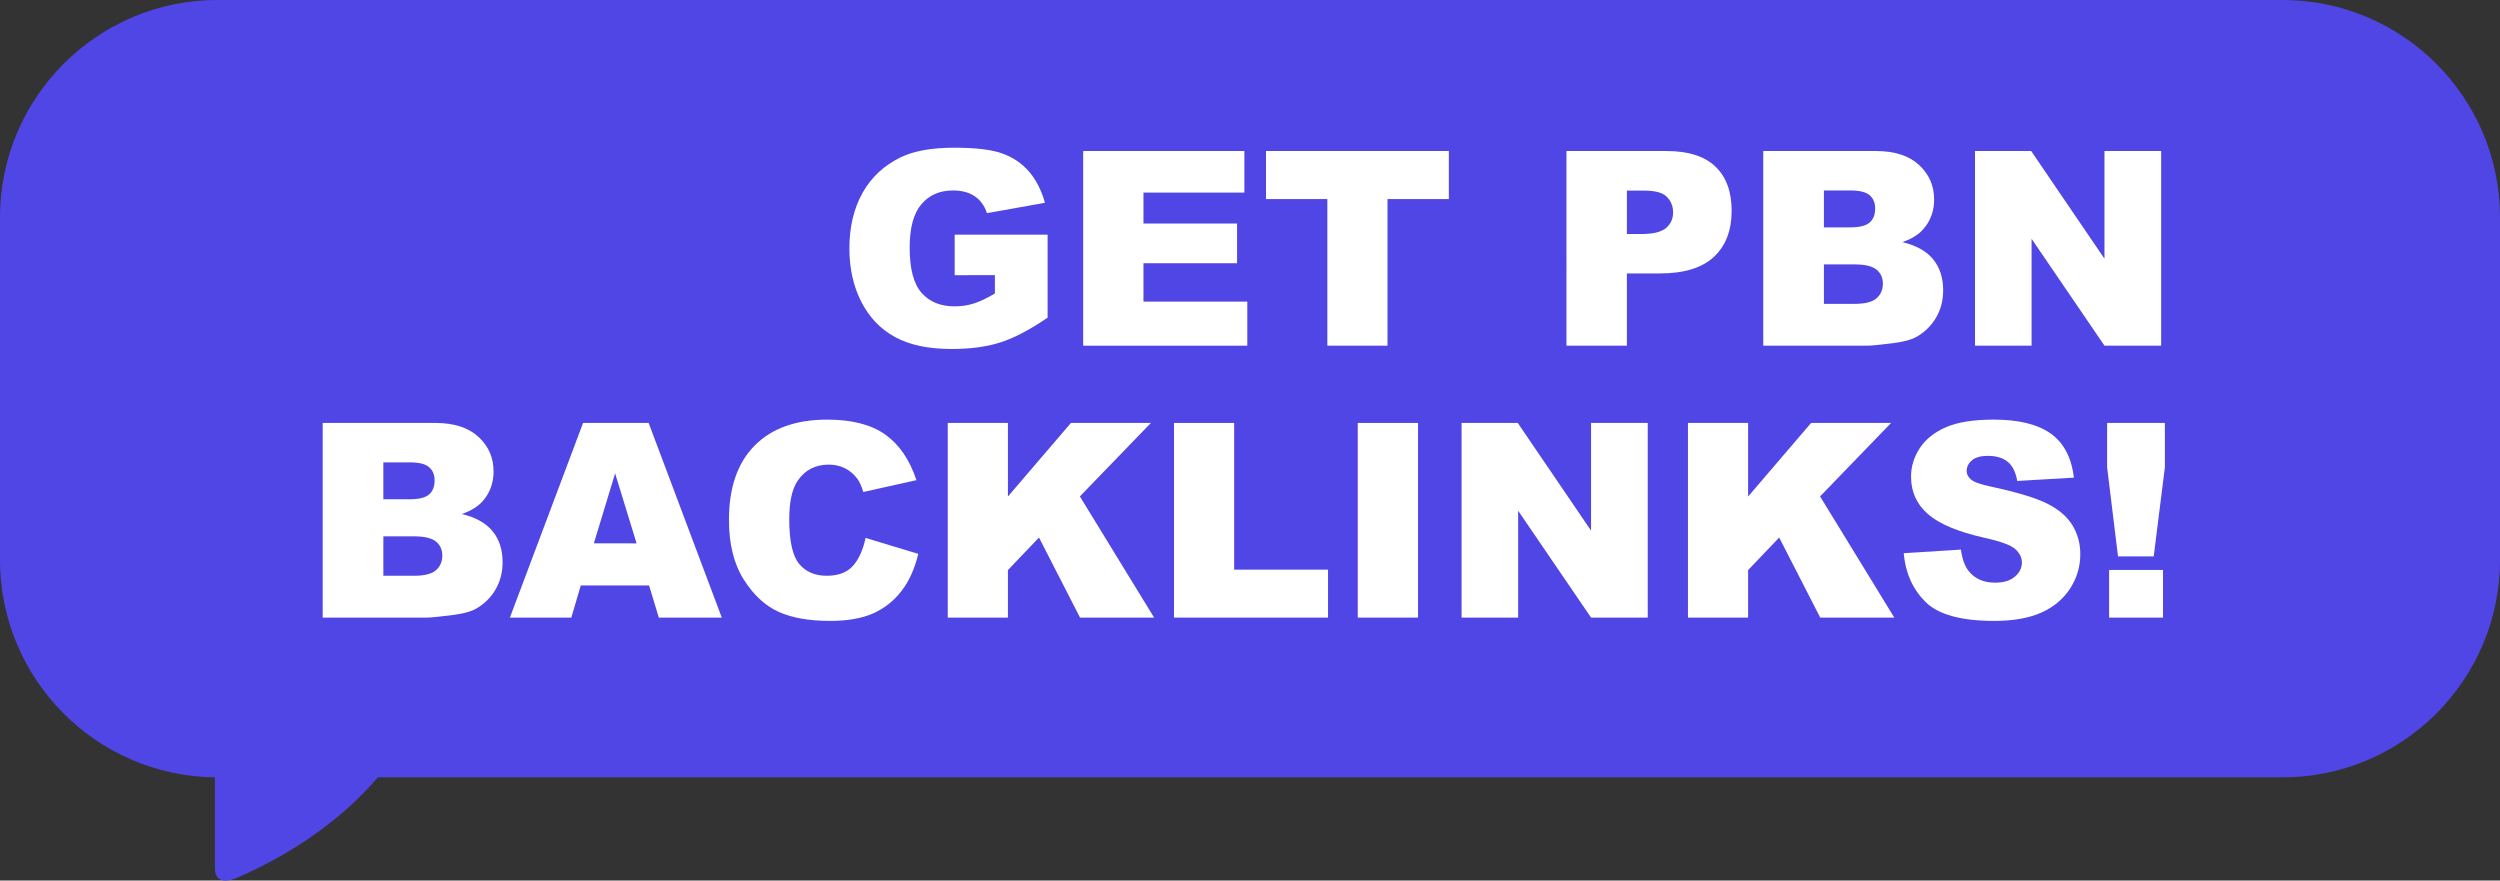 <svg xmlns="http://www.w3.org/2000/svg" xmlns:xlink="http://www.w3.org/1999/xlink" id="Layer_1" x="0px" y="0px" width="401.99px" height="141.59px" viewBox="0 0 401.99 141.59" xml:space="preserve"><rect x="0" y="0" width="401.99" height="141.59" fill="#333333" stroke="none"/><g id="graphic-send-a-text" transform="translate(-275.5 -8699.678)">	<path id="Union_32" fill="#4F46E5" d="M310.053,8839.33v-14.656c-19.157-0.241-34.56-15.841-34.558-35v-55c0-19.328,15.67-35,35-35  h332c19.329,0,35,15.672,35,35v55c0,19.33-15.671,35-35,35H336.268c-4.919,5.701-12.1,11.527-22.563,16.119  c-0.608,0.283-1.266,0.445-1.936,0.479C310.886,8841.273,310.082,8840.852,310.053,8839.33z"></path></g><g>	<path fill="#FFFFFF" d="M153.507,44.246v-6.512h14.944v13.343c-2.86,1.951-5.391,3.277-7.59,3.982  c-2.198,0.704-4.807,1.057-7.824,1.057c-3.715,0-6.742-0.633-9.084-1.9c-2.341-1.267-4.155-3.152-5.443-5.657  s-1.933-5.38-1.933-8.625c0-3.416,0.705-6.388,2.113-8.913c1.409-2.526,3.474-4.444,6.191-5.754  c2.121-1.01,4.975-1.516,8.562-1.516c3.458,0,6.045,0.313,7.76,0.939c1.715,0.626,3.139,1.598,4.271,2.914  c1.131,1.316,1.981,2.985,2.551,5.006l-9.329,1.666c-0.385-1.182-1.036-2.086-1.954-2.711c-0.918-0.627-2.089-0.939-3.512-0.939  c-2.121,0-3.811,0.736-5.07,2.209s-1.89,3.804-1.89,6.992c0,3.387,0.637,5.807,1.911,7.258c1.273,1.452,3.049,2.178,5.326,2.178  c1.082,0,2.114-0.156,3.096-0.469c0.982-0.313,2.106-0.848,3.373-1.602v-2.946H153.507z"></path>	<path fill="#FFFFFF" d="M174.173,24.284h25.918v6.683h-16.226v4.975h15.051v6.384h-15.051v6.17h16.695v7.088h-26.388V24.284z"></path>	<path fill="#FFFFFF" d="M203.57,24.284h29.398v7.729h-9.863v23.57h-9.672v-23.57h-9.863V24.284z"></path>	<path fill="#FFFFFF" d="M251.883,24.284h16.076c3.502,0,6.125,0.833,7.867,2.498c1.744,1.666,2.615,4.035,2.615,7.109  c0,3.16-0.949,5.629-2.85,7.408s-4.801,2.668-8.699,2.668h-5.295v11.615h-9.715V24.284z M261.598,37.628h2.369  c1.865,0,3.174-0.324,3.93-0.972c0.754-0.647,1.131-1.477,1.131-2.487c0-0.982-0.328-1.814-0.982-2.498  c-0.654-0.683-1.887-1.024-3.693-1.024h-2.754V37.628z"></path>	<path fill="#FFFFFF" d="M283.523,24.284h18.104c3.018,0,5.334,0.748,6.949,2.242S311,29.871,311,32.077  c0,1.85-0.578,3.438-1.73,4.761c-0.768,0.882-1.893,1.58-3.373,2.093c2.25,0.541,3.904,1.469,4.965,2.785  c1.059,1.316,1.59,2.971,1.59,4.964c0,1.622-0.377,3.081-1.131,4.376c-0.756,1.296-1.787,2.32-3.096,3.075  c-0.813,0.47-2.035,0.812-3.672,1.024c-2.178,0.285-3.623,0.428-4.334,0.428h-16.695V24.284z M293.279,36.561h4.205  c1.51,0,2.559-0.26,3.15-0.779c0.59-0.52,0.885-1.271,0.885-2.253c0-0.91-0.295-1.622-0.885-2.135  c-0.592-0.512-1.619-0.768-3.086-0.768h-4.27V36.561z M293.279,48.857h4.932c1.666,0,2.84-0.296,3.523-0.886  c0.682-0.591,1.023-1.385,1.023-2.381c0-0.925-0.338-1.668-1.014-2.23s-1.861-0.844-3.555-0.844h-4.91V48.857z"></path>	<path fill="#FFFFFF" d="M317.574,24.284h9.031l11.785,17.316V24.284h9.115v31.299h-9.115L326.67,38.397v17.186h-9.096V24.284z"></path>	<path fill="#FFFFFF" d="M51.886,68.007H69.99c3.018,0,5.334,0.748,6.949,2.242c1.616,1.494,2.424,3.345,2.424,5.551  c0,1.851-0.577,3.438-1.729,4.761c-0.769,0.883-1.894,1.58-3.373,2.093c2.248,0.54,3.903,1.469,4.964,2.785  c1.06,1.317,1.59,2.972,1.59,4.964c0,1.623-0.377,3.082-1.131,4.377c-0.755,1.295-1.787,2.319-3.096,3.074  c-0.812,0.47-2.035,0.812-3.673,1.024c-2.177,0.285-3.622,0.427-4.333,0.427H51.886V68.007z M61.643,80.283h4.205  c1.509,0,2.559-0.26,3.149-0.779s0.886-1.271,0.886-2.252c0-0.911-0.295-1.623-0.886-2.135c-0.591-0.513-1.619-0.77-3.085-0.77  h-4.27V80.283z M61.643,92.58h4.932c1.665,0,2.839-0.295,3.522-0.886c0.683-0.591,1.024-1.384,1.024-2.381  c0-0.925-0.338-1.668-1.014-2.23c-0.677-0.563-1.861-0.844-3.555-0.844h-4.91V92.58z"></path>	<path fill="#FFFFFF" d="M104.369,94.139h-10.98l-1.525,5.166h-9.874l11.763-31.298H104.3l11.761,31.298h-10.127L104.369,94.139z   M102.362,87.371L98.908,76.12l-3.419,11.251H102.362z"></path>	<path fill="#FFFFFF" d="M139.182,86.496l8.476,2.562c-0.569,2.377-1.466,4.362-2.689,5.956c-1.225,1.595-2.744,2.797-4.559,3.608  s-4.124,1.217-6.928,1.217c-3.401,0-6.181-0.494-8.337-1.482s-4.017-2.727-5.582-5.217c-1.566-2.489-2.349-5.675-2.349-9.558  c0-5.178,1.377-9.156,4.131-11.938c2.754-2.78,6.65-4.171,11.688-4.171c3.942,0,7.042,0.797,9.298,2.392  c2.256,1.594,3.932,4.042,5.027,7.344l-8.539,1.9c-0.299-0.954-0.612-1.651-0.939-2.093c-0.541-0.74-1.203-1.31-1.985-1.708  c-0.783-0.398-1.658-0.598-2.626-0.598c-2.192,0-3.872,0.882-5.039,2.645c-0.882,1.308-1.323,3.361-1.323,6.162  c0,3.469,0.526,5.847,1.58,7.133c1.053,1.287,2.533,1.93,4.44,1.93c1.851,0,3.248-0.52,4.195-1.559  C138.069,89.982,138.755,88.474,139.182,86.496z"></path>	<path fill="#FFFFFF" d="M152.397,68.007h9.672v11.828L172.2,68.007h12.861L173.64,79.82l11.934,19.484h-11.91l-6.599-12.87  l-4.996,5.233v7.637h-9.672V68.007z"></path>	<path fill="#FFFFFF" d="M188.776,68.007h9.671v23.592h15.094v7.706h-24.765V68.007z"></path>	<path fill="#FFFFFF" d="M218.322,68.007h9.693v31.298h-9.693V68.007z"></path>	<path fill="#FFFFFF" d="M235.018,68.007h9.031l11.785,17.316V68.007h9.115v31.298h-9.115l-11.721-17.184v17.184h-9.096V68.007z"></path>	<path fill="#FFFFFF" d="M271.418,68.007h9.672v11.828l10.129-11.828h12.863l-11.42,11.813l11.932,19.484h-11.91l-6.598-12.87  l-4.996,5.233v7.637h-9.672V68.007z"></path>	<path fill="#FFFFFF" d="M306.109,88.951l9.203-0.577c0.199,1.495,0.604,2.634,1.217,3.416c0.996,1.267,2.418,1.9,4.27,1.9  c1.381,0,2.443-0.324,3.191-0.972c0.746-0.647,1.121-1.398,1.121-2.252c0-0.812-0.355-1.537-1.068-2.178  c-0.711-0.641-2.361-1.245-4.953-1.814c-4.24-0.954-7.266-2.221-9.072-3.801c-1.822-1.579-2.732-3.594-2.732-6.041  c0-1.608,0.465-3.128,1.398-4.559c0.932-1.43,2.334-2.555,4.205-3.373s4.438-1.228,7.695-1.228c4,0,7.049,0.744,9.148,2.231  s3.35,3.854,3.748,7.099l-9.117,0.533c-0.242-1.409-0.75-2.434-1.525-3.074s-1.848-0.961-3.213-0.961  c-1.125,0-1.973,0.238-2.541,0.716c-0.57,0.477-0.854,1.057-0.854,1.739c0,0.498,0.234,0.947,0.703,1.346  c0.457,0.412,1.537,0.797,3.246,1.152c4.227,0.911,7.254,1.833,9.084,2.765c1.828,0.933,3.16,2.089,3.992,3.47  c0.832,1.38,1.248,2.925,1.248,4.633c0,2.007-0.555,3.856-1.664,5.551c-1.111,1.693-2.662,2.978-4.654,3.854  c-1.992,0.875-4.506,1.313-7.537,1.313c-5.322,0-9.008-1.024-11.059-3.074C307.541,94.715,306.381,92.11,306.109,88.951z"></path>	<path fill="#FFFFFF" d="M338.816,68.007h9.287v7.131l-1.793,14.325h-5.742l-1.752-14.325V68.007z M339.137,91.641h8.668v7.664  h-8.668V91.641z"></path></g></svg>
